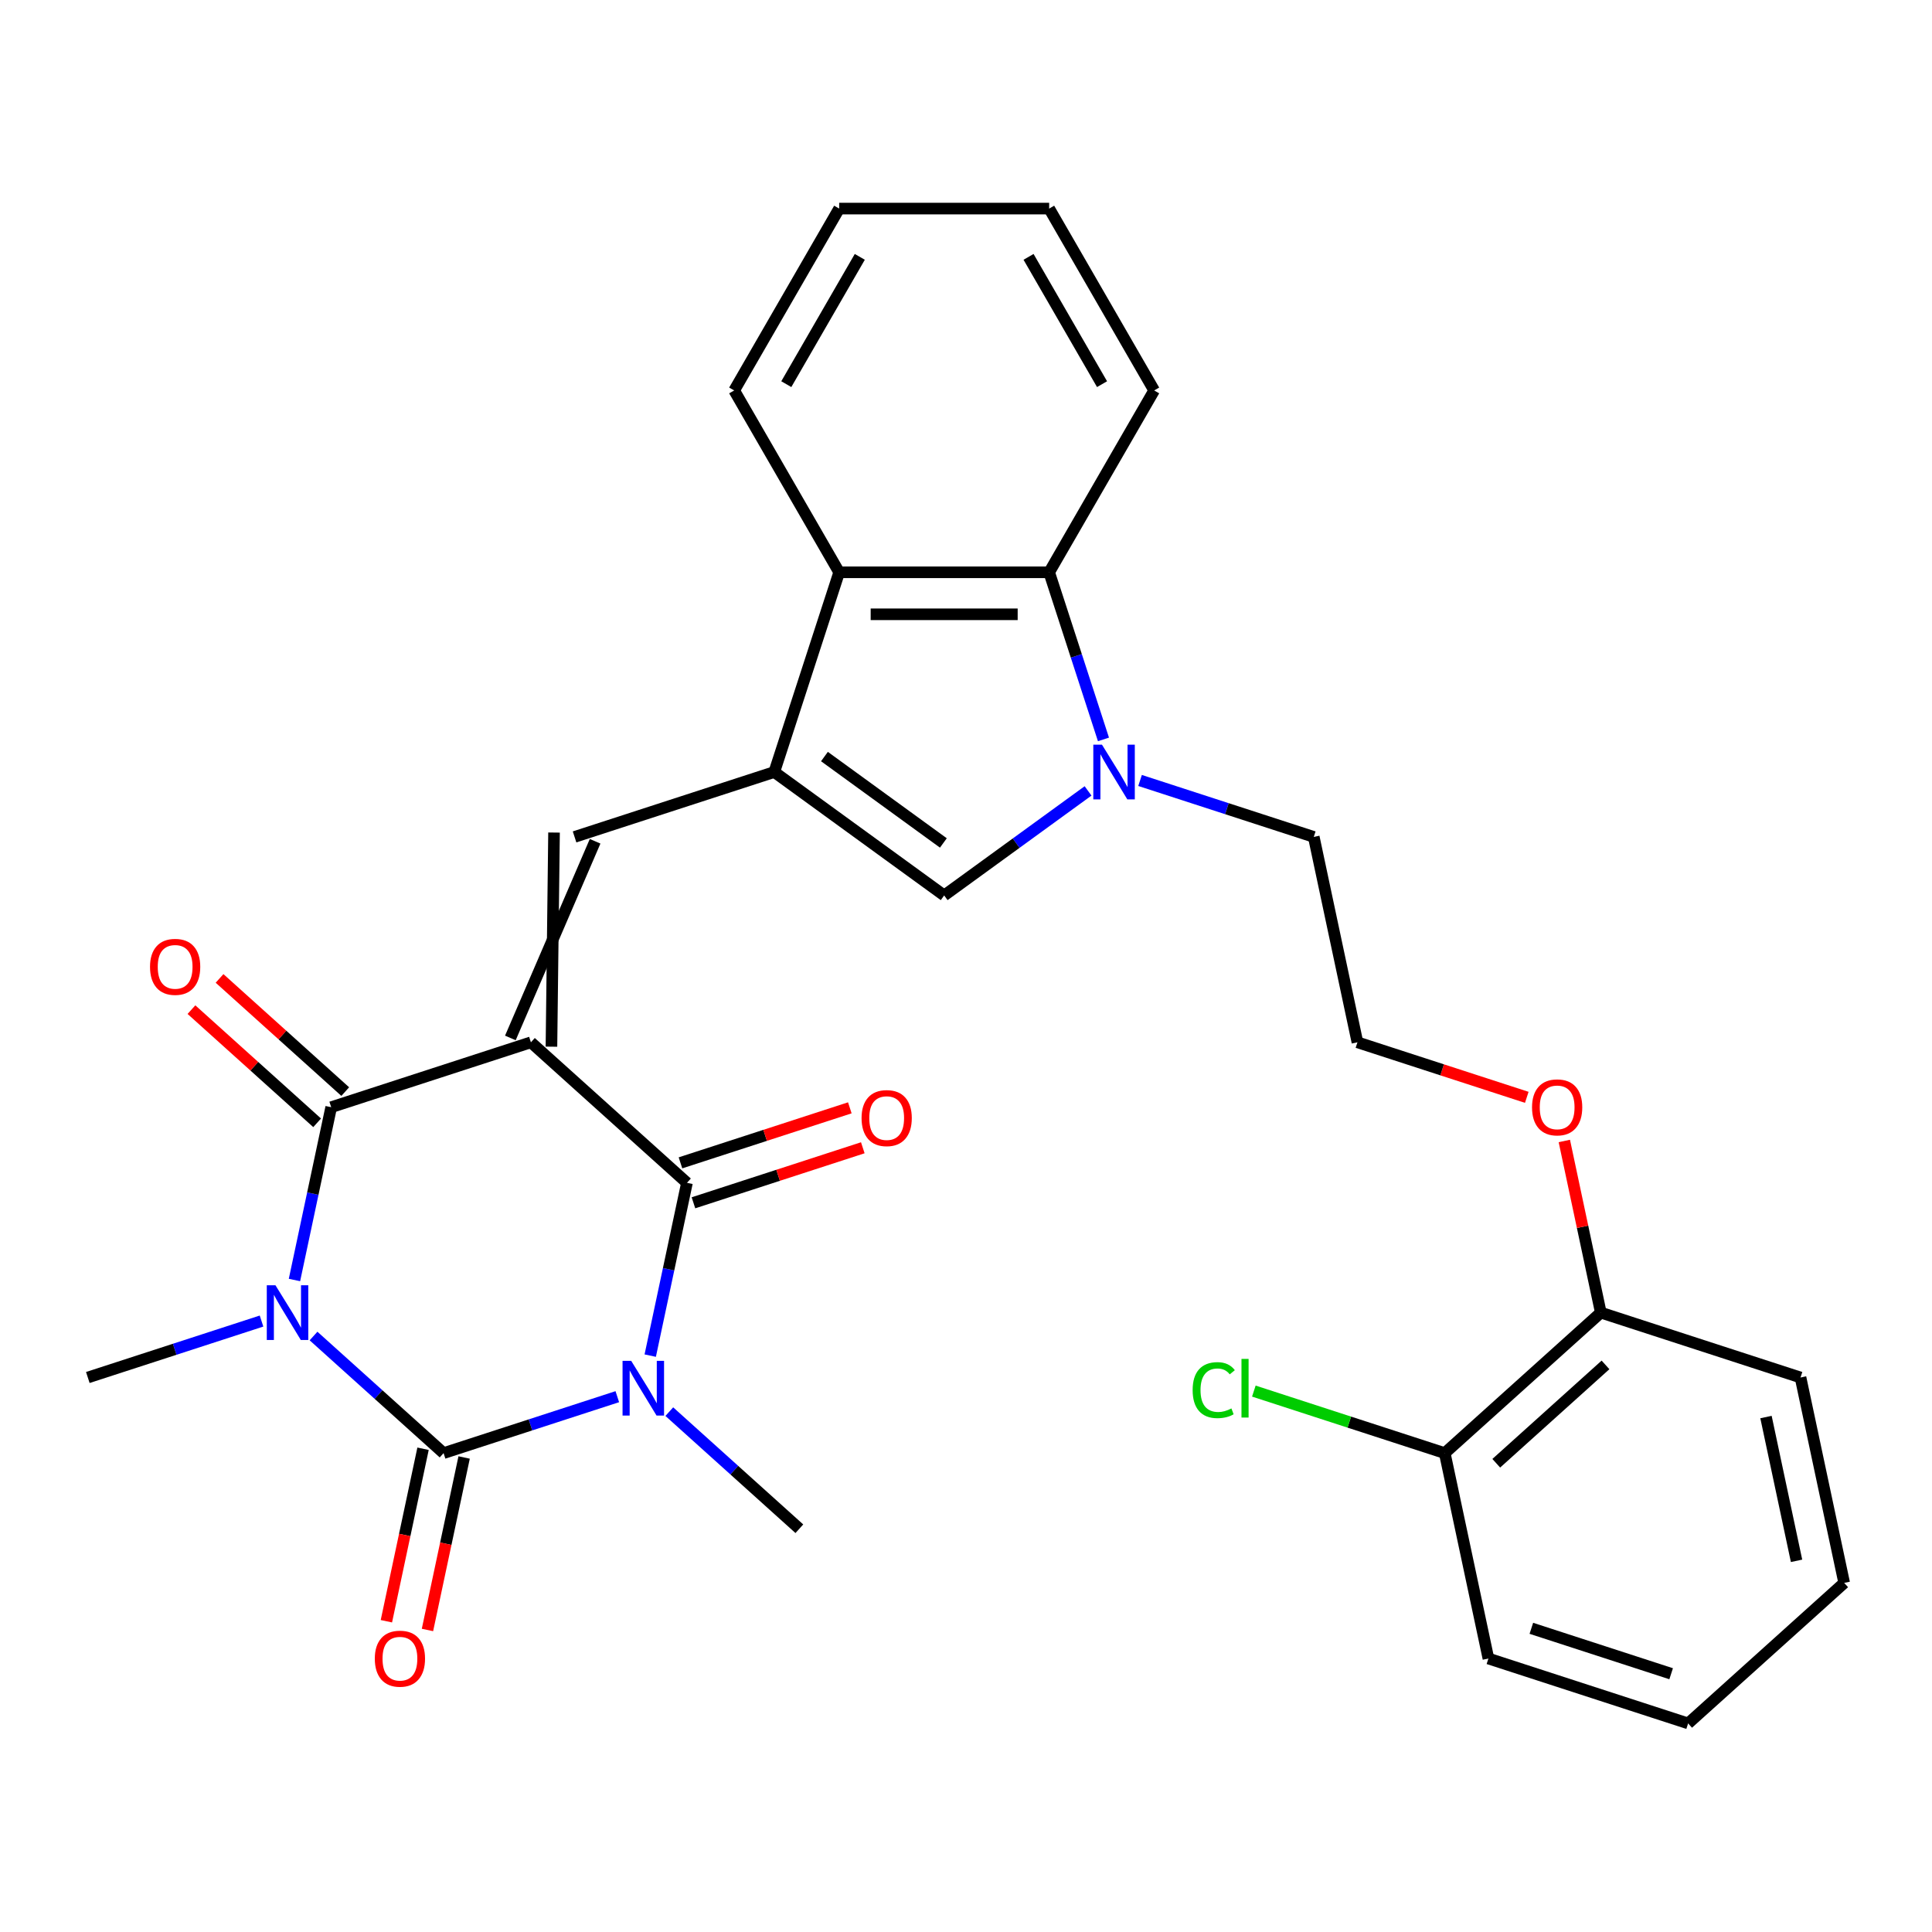 <?xml version='1.0' encoding='iso-8859-1'?>
<svg version='1.1' baseProfile='full'
              xmlns='http://www.w3.org/2000/svg'
                      xmlns:rdkit='http://www.rdkit.org/xml'
                      xmlns:xlink='http://www.w3.org/1999/xlink'
                  xml:space='preserve'
width='1000px' height='1000px' viewBox='0 0 1000 1000'>
<!-- END OF HEADER -->
<rect style='opacity:1.0;fill:#FFFFFF;stroke:none' width='1000' height='1000' x='0' y='0'> </rect>
<path class='bond-3' d='M 274.797,539.499 L 355.571,612.228' style='fill:none;fill-rule:evenodd;stroke:#000000;stroke-width:6px;stroke-linecap:butt;stroke-linejoin:miter;stroke-opacity:1' />
<path class='bond-4' d='M 274.797,539.499 L 171.425,573.087' style='fill:none;fill-rule:evenodd;stroke:#000000;stroke-width:6px;stroke-linecap:butt;stroke-linejoin:miter;stroke-opacity:1' />
<path class='bond-6' d='M 285.429,541.759 L 286.764,430.923' style='fill:none;fill-rule:evenodd;stroke:#000000;stroke-width:6px;stroke-linecap:butt;stroke-linejoin:miter;stroke-opacity:1' />
<path class='bond-6' d='M 264.165,537.239 L 308.027,435.442' style='fill:none;fill-rule:evenodd;stroke:#000000;stroke-width:6px;stroke-linecap:butt;stroke-linejoin:miter;stroke-opacity:1' />
<path class='bond-0' d='M 152.414,662.526 L 161.919,617.807' style='fill:none;fill-rule:evenodd;stroke:#0000FF;stroke-width:6px;stroke-linecap:butt;stroke-linejoin:miter;stroke-opacity:1' />
<path class='bond-0' d='M 161.919,617.807 L 171.425,573.087' style='fill:none;fill-rule:evenodd;stroke:#000000;stroke-width:6px;stroke-linecap:butt;stroke-linejoin:miter;stroke-opacity:1' />
<path class='bond-2' d='M 162.284,691.521 L 195.942,721.827' style='fill:none;fill-rule:evenodd;stroke:#0000FF;stroke-width:6px;stroke-linecap:butt;stroke-linejoin:miter;stroke-opacity:1' />
<path class='bond-2' d='M 195.942,721.827 L 229.6,752.133' style='fill:none;fill-rule:evenodd;stroke:#000000;stroke-width:6px;stroke-linecap:butt;stroke-linejoin:miter;stroke-opacity:1' />
<path class='bond-16' d='M 135.369,683.776 L 90.412,698.384' style='fill:none;fill-rule:evenodd;stroke:#0000FF;stroke-width:6px;stroke-linecap:butt;stroke-linejoin:miter;stroke-opacity:1' />
<path class='bond-16' d='M 90.412,698.384 L 45.455,712.991' style='fill:none;fill-rule:evenodd;stroke:#000000;stroke-width:6px;stroke-linecap:butt;stroke-linejoin:miter;stroke-opacity:1' />
<path class='bond-1' d='M 336.56,701.668 L 346.065,656.948' style='fill:none;fill-rule:evenodd;stroke:#0000FF;stroke-width:6px;stroke-linecap:butt;stroke-linejoin:miter;stroke-opacity:1' />
<path class='bond-1' d='M 346.065,656.948 L 355.571,612.228' style='fill:none;fill-rule:evenodd;stroke:#000000;stroke-width:6px;stroke-linecap:butt;stroke-linejoin:miter;stroke-opacity:1' />
<path class='bond-15' d='M 346.43,730.662 L 380.088,760.968' style='fill:none;fill-rule:evenodd;stroke:#0000FF;stroke-width:6px;stroke-linecap:butt;stroke-linejoin:miter;stroke-opacity:1' />
<path class='bond-15' d='M 380.088,760.968 L 413.746,791.274' style='fill:none;fill-rule:evenodd;stroke:#000000;stroke-width:6px;stroke-linecap:butt;stroke-linejoin:miter;stroke-opacity:1' />
<path class='bond-30' d='M 319.515,722.917 L 274.558,737.525' style='fill:none;fill-rule:evenodd;stroke:#0000FF;stroke-width:6px;stroke-linecap:butt;stroke-linejoin:miter;stroke-opacity:1' />
<path class='bond-30' d='M 274.558,737.525 L 229.6,752.133' style='fill:none;fill-rule:evenodd;stroke:#000000;stroke-width:6px;stroke-linecap:butt;stroke-linejoin:miter;stroke-opacity:1' />
<path class='bond-11' d='M 218.969,749.873 L 209.48,794.512' style='fill:none;fill-rule:evenodd;stroke:#000000;stroke-width:6px;stroke-linecap:butt;stroke-linejoin:miter;stroke-opacity:1' />
<path class='bond-11' d='M 209.48,794.512 L 199.992,839.152' style='fill:none;fill-rule:evenodd;stroke:#FF0000;stroke-width:6px;stroke-linecap:butt;stroke-linejoin:miter;stroke-opacity:1' />
<path class='bond-11' d='M 240.232,754.392 L 230.744,799.032' style='fill:none;fill-rule:evenodd;stroke:#000000;stroke-width:6px;stroke-linecap:butt;stroke-linejoin:miter;stroke-opacity:1' />
<path class='bond-11' d='M 230.744,799.032 L 221.255,843.672' style='fill:none;fill-rule:evenodd;stroke:#FF0000;stroke-width:6px;stroke-linecap:butt;stroke-linejoin:miter;stroke-opacity:1' />
<path class='bond-12' d='M 358.929,622.565 L 402.757,608.325' style='fill:none;fill-rule:evenodd;stroke:#000000;stroke-width:6px;stroke-linecap:butt;stroke-linejoin:miter;stroke-opacity:1' />
<path class='bond-12' d='M 402.757,608.325 L 446.584,594.085' style='fill:none;fill-rule:evenodd;stroke:#FF0000;stroke-width:6px;stroke-linecap:butt;stroke-linejoin:miter;stroke-opacity:1' />
<path class='bond-12' d='M 352.212,601.891 L 396.039,587.651' style='fill:none;fill-rule:evenodd;stroke:#000000;stroke-width:6px;stroke-linecap:butt;stroke-linejoin:miter;stroke-opacity:1' />
<path class='bond-12' d='M 396.039,587.651 L 439.867,573.41' style='fill:none;fill-rule:evenodd;stroke:#FF0000;stroke-width:6px;stroke-linecap:butt;stroke-linejoin:miter;stroke-opacity:1' />
<path class='bond-13' d='M 178.698,565.01 L 146.17,535.721' style='fill:none;fill-rule:evenodd;stroke:#000000;stroke-width:6px;stroke-linecap:butt;stroke-linejoin:miter;stroke-opacity:1' />
<path class='bond-13' d='M 146.17,535.721 L 113.641,506.432' style='fill:none;fill-rule:evenodd;stroke:#FF0000;stroke-width:6px;stroke-linecap:butt;stroke-linejoin:miter;stroke-opacity:1' />
<path class='bond-13' d='M 164.152,581.164 L 131.624,551.876' style='fill:none;fill-rule:evenodd;stroke:#000000;stroke-width:6px;stroke-linecap:butt;stroke-linejoin:miter;stroke-opacity:1' />
<path class='bond-13' d='M 131.624,551.876 L 99.096,522.587' style='fill:none;fill-rule:evenodd;stroke:#FF0000;stroke-width:6px;stroke-linecap:butt;stroke-linejoin:miter;stroke-opacity:1' />
<path class='bond-5' d='M 400.767,399.595 L 297.395,433.183' style='fill:none;fill-rule:evenodd;stroke:#000000;stroke-width:6px;stroke-linecap:butt;stroke-linejoin:miter;stroke-opacity:1' />
<path class='bond-8' d='M 400.767,399.595 L 488.701,463.482' style='fill:none;fill-rule:evenodd;stroke:#000000;stroke-width:6px;stroke-linecap:butt;stroke-linejoin:miter;stroke-opacity:1' />
<path class='bond-8' d='M 426.735,391.591 L 488.288,436.313' style='fill:none;fill-rule:evenodd;stroke:#000000;stroke-width:6px;stroke-linecap:butt;stroke-linejoin:miter;stroke-opacity:1' />
<path class='bond-9' d='M 400.767,399.595 L 434.355,296.223' style='fill:none;fill-rule:evenodd;stroke:#000000;stroke-width:6px;stroke-linecap:butt;stroke-linejoin:miter;stroke-opacity:1' />
<path class='bond-7' d='M 563.177,409.372 L 525.939,436.427' style='fill:none;fill-rule:evenodd;stroke:#0000FF;stroke-width:6px;stroke-linecap:butt;stroke-linejoin:miter;stroke-opacity:1' />
<path class='bond-7' d='M 525.939,436.427 L 488.701,463.482' style='fill:none;fill-rule:evenodd;stroke:#000000;stroke-width:6px;stroke-linecap:butt;stroke-linejoin:miter;stroke-opacity:1' />
<path class='bond-18' d='M 590.092,403.968 L 635.049,418.575' style='fill:none;fill-rule:evenodd;stroke:#0000FF;stroke-width:6px;stroke-linecap:butt;stroke-linejoin:miter;stroke-opacity:1' />
<path class='bond-18' d='M 635.049,418.575 L 680.006,433.183' style='fill:none;fill-rule:evenodd;stroke:#000000;stroke-width:6px;stroke-linecap:butt;stroke-linejoin:miter;stroke-opacity:1' />
<path class='bond-31' d='M 571.151,382.718 L 557.099,339.47' style='fill:none;fill-rule:evenodd;stroke:#0000FF;stroke-width:6px;stroke-linecap:butt;stroke-linejoin:miter;stroke-opacity:1' />
<path class='bond-31' d='M 557.099,339.47 L 543.047,296.223' style='fill:none;fill-rule:evenodd;stroke:#000000;stroke-width:6px;stroke-linecap:butt;stroke-linejoin:miter;stroke-opacity:1' />
<path class='bond-10' d='M 434.355,296.223 L 543.047,296.223' style='fill:none;fill-rule:evenodd;stroke:#000000;stroke-width:6px;stroke-linecap:butt;stroke-linejoin:miter;stroke-opacity:1' />
<path class='bond-10' d='M 450.659,317.961 L 526.743,317.961' style='fill:none;fill-rule:evenodd;stroke:#000000;stroke-width:6px;stroke-linecap:butt;stroke-linejoin:miter;stroke-opacity:1' />
<path class='bond-23' d='M 434.355,296.223 L 380.009,202.093' style='fill:none;fill-rule:evenodd;stroke:#000000;stroke-width:6px;stroke-linecap:butt;stroke-linejoin:miter;stroke-opacity:1' />
<path class='bond-22' d='M 543.047,296.223 L 597.393,202.093' style='fill:none;fill-rule:evenodd;stroke:#000000;stroke-width:6px;stroke-linecap:butt;stroke-linejoin:miter;stroke-opacity:1' />
<path class='bond-14' d='M 747.801,752.133 L 828.575,679.404' style='fill:none;fill-rule:evenodd;stroke:#000000;stroke-width:6px;stroke-linecap:butt;stroke-linejoin:miter;stroke-opacity:1' />
<path class='bond-14' d='M 774.463,757.378 L 831.005,706.468' style='fill:none;fill-rule:evenodd;stroke:#000000;stroke-width:6px;stroke-linecap:butt;stroke-linejoin:miter;stroke-opacity:1' />
<path class='bond-19' d='M 747.801,752.133 L 698.394,736.079' style='fill:none;fill-rule:evenodd;stroke:#000000;stroke-width:6px;stroke-linecap:butt;stroke-linejoin:miter;stroke-opacity:1' />
<path class='bond-19' d='M 698.394,736.079 L 648.987,720.026' style='fill:none;fill-rule:evenodd;stroke:#00CC00;stroke-width:6px;stroke-linecap:butt;stroke-linejoin:miter;stroke-opacity:1' />
<path class='bond-24' d='M 747.801,752.133 L 770.4,858.449' style='fill:none;fill-rule:evenodd;stroke:#000000;stroke-width:6px;stroke-linecap:butt;stroke-linejoin:miter;stroke-opacity:1' />
<path class='bond-17' d='M 828.575,679.404 L 819.133,634.984' style='fill:none;fill-rule:evenodd;stroke:#000000;stroke-width:6px;stroke-linecap:butt;stroke-linejoin:miter;stroke-opacity:1' />
<path class='bond-17' d='M 819.133,634.984 L 809.692,590.564' style='fill:none;fill-rule:evenodd;stroke:#FF0000;stroke-width:6px;stroke-linecap:butt;stroke-linejoin:miter;stroke-opacity:1' />
<path class='bond-25' d='M 828.575,679.404 L 931.947,712.991' style='fill:none;fill-rule:evenodd;stroke:#000000;stroke-width:6px;stroke-linecap:butt;stroke-linejoin:miter;stroke-opacity:1' />
<path class='bond-21' d='M 680.006,433.183 L 702.605,539.499' style='fill:none;fill-rule:evenodd;stroke:#000000;stroke-width:6px;stroke-linecap:butt;stroke-linejoin:miter;stroke-opacity:1' />
<path class='bond-20' d='M 790.26,567.98 L 746.432,553.74' style='fill:none;fill-rule:evenodd;stroke:#FF0000;stroke-width:6px;stroke-linecap:butt;stroke-linejoin:miter;stroke-opacity:1' />
<path class='bond-20' d='M 746.432,553.74 L 702.605,539.499' style='fill:none;fill-rule:evenodd;stroke:#000000;stroke-width:6px;stroke-linecap:butt;stroke-linejoin:miter;stroke-opacity:1' />
<path class='bond-32' d='M 597.393,202.093 L 543.047,107.963' style='fill:none;fill-rule:evenodd;stroke:#000000;stroke-width:6px;stroke-linecap:butt;stroke-linejoin:miter;stroke-opacity:1' />
<path class='bond-32' d='M 570.415,198.843 L 532.373,132.952' style='fill:none;fill-rule:evenodd;stroke:#000000;stroke-width:6px;stroke-linecap:butt;stroke-linejoin:miter;stroke-opacity:1' />
<path class='bond-26' d='M 380.009,202.093 L 434.355,107.963' style='fill:none;fill-rule:evenodd;stroke:#000000;stroke-width:6px;stroke-linecap:butt;stroke-linejoin:miter;stroke-opacity:1' />
<path class='bond-26' d='M 406.987,198.843 L 445.029,132.952' style='fill:none;fill-rule:evenodd;stroke:#000000;stroke-width:6px;stroke-linecap:butt;stroke-linejoin:miter;stroke-opacity:1' />
<path class='bond-33' d='M 770.4,858.449 L 873.772,892.037' style='fill:none;fill-rule:evenodd;stroke:#000000;stroke-width:6px;stroke-linecap:butt;stroke-linejoin:miter;stroke-opacity:1' />
<path class='bond-33' d='M 792.623,842.813 L 864.983,866.324' style='fill:none;fill-rule:evenodd;stroke:#000000;stroke-width:6px;stroke-linecap:butt;stroke-linejoin:miter;stroke-opacity:1' />
<path class='bond-29' d='M 931.947,712.991 L 954.545,819.308' style='fill:none;fill-rule:evenodd;stroke:#000000;stroke-width:6px;stroke-linecap:butt;stroke-linejoin:miter;stroke-opacity:1' />
<path class='bond-29' d='M 914.074,733.458 L 929.892,807.88' style='fill:none;fill-rule:evenodd;stroke:#000000;stroke-width:6px;stroke-linecap:butt;stroke-linejoin:miter;stroke-opacity:1' />
<path class='bond-27' d='M 434.355,107.963 L 543.047,107.963' style='fill:none;fill-rule:evenodd;stroke:#000000;stroke-width:6px;stroke-linecap:butt;stroke-linejoin:miter;stroke-opacity:1' />
<path class='bond-28' d='M 873.772,892.037 L 954.545,819.308' style='fill:none;fill-rule:evenodd;stroke:#000000;stroke-width:6px;stroke-linecap:butt;stroke-linejoin:miter;stroke-opacity:1' />
<path  class='atom-1' d='M 142.567 665.244
L 151.847 680.244
Q 152.767 681.724, 154.247 684.404
Q 155.727 687.084, 155.807 687.244
L 155.807 665.244
L 159.567 665.244
L 159.567 693.564
L 155.687 693.564
L 145.727 677.164
Q 144.567 675.244, 143.327 673.044
Q 142.127 670.844, 141.767 670.164
L 141.767 693.564
L 138.087 693.564
L 138.087 665.244
L 142.567 665.244
' fill='#0000FF'/>
<path  class='atom-2' d='M 326.712 704.385
L 335.992 719.385
Q 336.912 720.865, 338.392 723.545
Q 339.872 726.225, 339.952 726.385
L 339.952 704.385
L 343.712 704.385
L 343.712 732.705
L 339.832 732.705
L 329.872 716.305
Q 328.712 714.385, 327.472 712.185
Q 326.272 709.985, 325.912 709.305
L 325.912 732.705
L 322.232 732.705
L 322.232 704.385
L 326.712 704.385
' fill='#0000FF'/>
<path  class='atom-8' d='M 570.374 385.435
L 579.654 400.435
Q 580.574 401.915, 582.054 404.595
Q 583.534 407.275, 583.614 407.435
L 583.614 385.435
L 587.374 385.435
L 587.374 413.755
L 583.494 413.755
L 573.534 397.355
Q 572.374 395.435, 571.134 393.235
Q 569.934 391.035, 569.574 390.355
L 569.574 413.755
L 565.894 413.755
L 565.894 385.435
L 570.374 385.435
' fill='#0000FF'/>
<path  class='atom-12' d='M 194.002 858.529
Q 194.002 851.729, 197.362 847.929
Q 200.722 844.129, 207.002 844.129
Q 213.282 844.129, 216.642 847.929
Q 220.002 851.729, 220.002 858.529
Q 220.002 865.409, 216.602 869.329
Q 213.202 873.209, 207.002 873.209
Q 200.762 873.209, 197.362 869.329
Q 194.002 865.449, 194.002 858.529
M 207.002 870.009
Q 211.322 870.009, 213.642 867.129
Q 216.002 864.209, 216.002 858.529
Q 216.002 852.969, 213.642 850.169
Q 211.322 847.329, 207.002 847.329
Q 202.682 847.329, 200.322 850.129
Q 198.002 852.929, 198.002 858.529
Q 198.002 864.249, 200.322 867.129
Q 202.682 870.009, 207.002 870.009
' fill='#FF0000'/>
<path  class='atom-13' d='M 445.943 578.721
Q 445.943 571.921, 449.303 568.121
Q 452.663 564.321, 458.943 564.321
Q 465.223 564.321, 468.583 568.121
Q 471.943 571.921, 471.943 578.721
Q 471.943 585.601, 468.543 589.521
Q 465.143 593.401, 458.943 593.401
Q 452.703 593.401, 449.303 589.521
Q 445.943 585.641, 445.943 578.721
M 458.943 590.201
Q 463.263 590.201, 465.583 587.321
Q 467.943 584.401, 467.943 578.721
Q 467.943 573.161, 465.583 570.361
Q 463.263 567.521, 458.943 567.521
Q 454.623 567.521, 452.263 570.321
Q 449.943 573.121, 449.943 578.721
Q 449.943 584.441, 452.263 587.321
Q 454.623 590.201, 458.943 590.201
' fill='#FF0000'/>
<path  class='atom-14' d='M 77.651 500.438
Q 77.651 493.638, 81.011 489.838
Q 84.371 486.038, 90.651 486.038
Q 96.931 486.038, 100.291 489.838
Q 103.651 493.638, 103.651 500.438
Q 103.651 507.318, 100.251 511.238
Q 96.851 515.118, 90.651 515.118
Q 84.411 515.118, 81.011 511.238
Q 77.651 507.358, 77.651 500.438
M 90.651 511.918
Q 94.971 511.918, 97.291 509.038
Q 99.651 506.118, 99.651 500.438
Q 99.651 494.878, 97.291 492.078
Q 94.971 489.238, 90.651 489.238
Q 86.331 489.238, 83.971 492.038
Q 81.651 494.838, 81.651 500.438
Q 81.651 506.158, 83.971 509.038
Q 86.331 511.918, 90.651 511.918
' fill='#FF0000'/>
<path  class='atom-20' d='M 617.309 719.525
Q 617.309 712.485, 620.589 708.805
Q 623.909 705.085, 630.189 705.085
Q 636.029 705.085, 639.149 709.205
L 636.509 711.365
Q 634.229 708.365, 630.189 708.365
Q 625.909 708.365, 623.629 711.245
Q 621.389 714.085, 621.389 719.525
Q 621.389 725.125, 623.709 728.005
Q 626.069 730.885, 630.629 730.885
Q 633.749 730.885, 637.389 729.005
L 638.509 732.005
Q 637.029 732.965, 634.789 733.525
Q 632.549 734.085, 630.069 734.085
Q 623.909 734.085, 620.589 730.325
Q 617.309 726.565, 617.309 719.525
' fill='#00CC00'/>
<path  class='atom-20' d='M 642.589 703.365
L 646.269 703.365
L 646.269 733.725
L 642.589 733.725
L 642.589 703.365
' fill='#00CC00'/>
<path  class='atom-21' d='M 792.977 573.167
Q 792.977 566.367, 796.337 562.567
Q 799.697 558.767, 805.977 558.767
Q 812.257 558.767, 815.617 562.567
Q 818.977 566.367, 818.977 573.167
Q 818.977 580.047, 815.577 583.967
Q 812.177 587.847, 805.977 587.847
Q 799.737 587.847, 796.337 583.967
Q 792.977 580.087, 792.977 573.167
M 805.977 584.647
Q 810.297 584.647, 812.617 581.767
Q 814.977 578.847, 814.977 573.167
Q 814.977 567.607, 812.617 564.807
Q 810.297 561.967, 805.977 561.967
Q 801.657 561.967, 799.297 564.767
Q 796.977 567.567, 796.977 573.167
Q 796.977 578.887, 799.297 581.767
Q 801.657 584.647, 805.977 584.647
' fill='#FF0000'/>
</svg>
